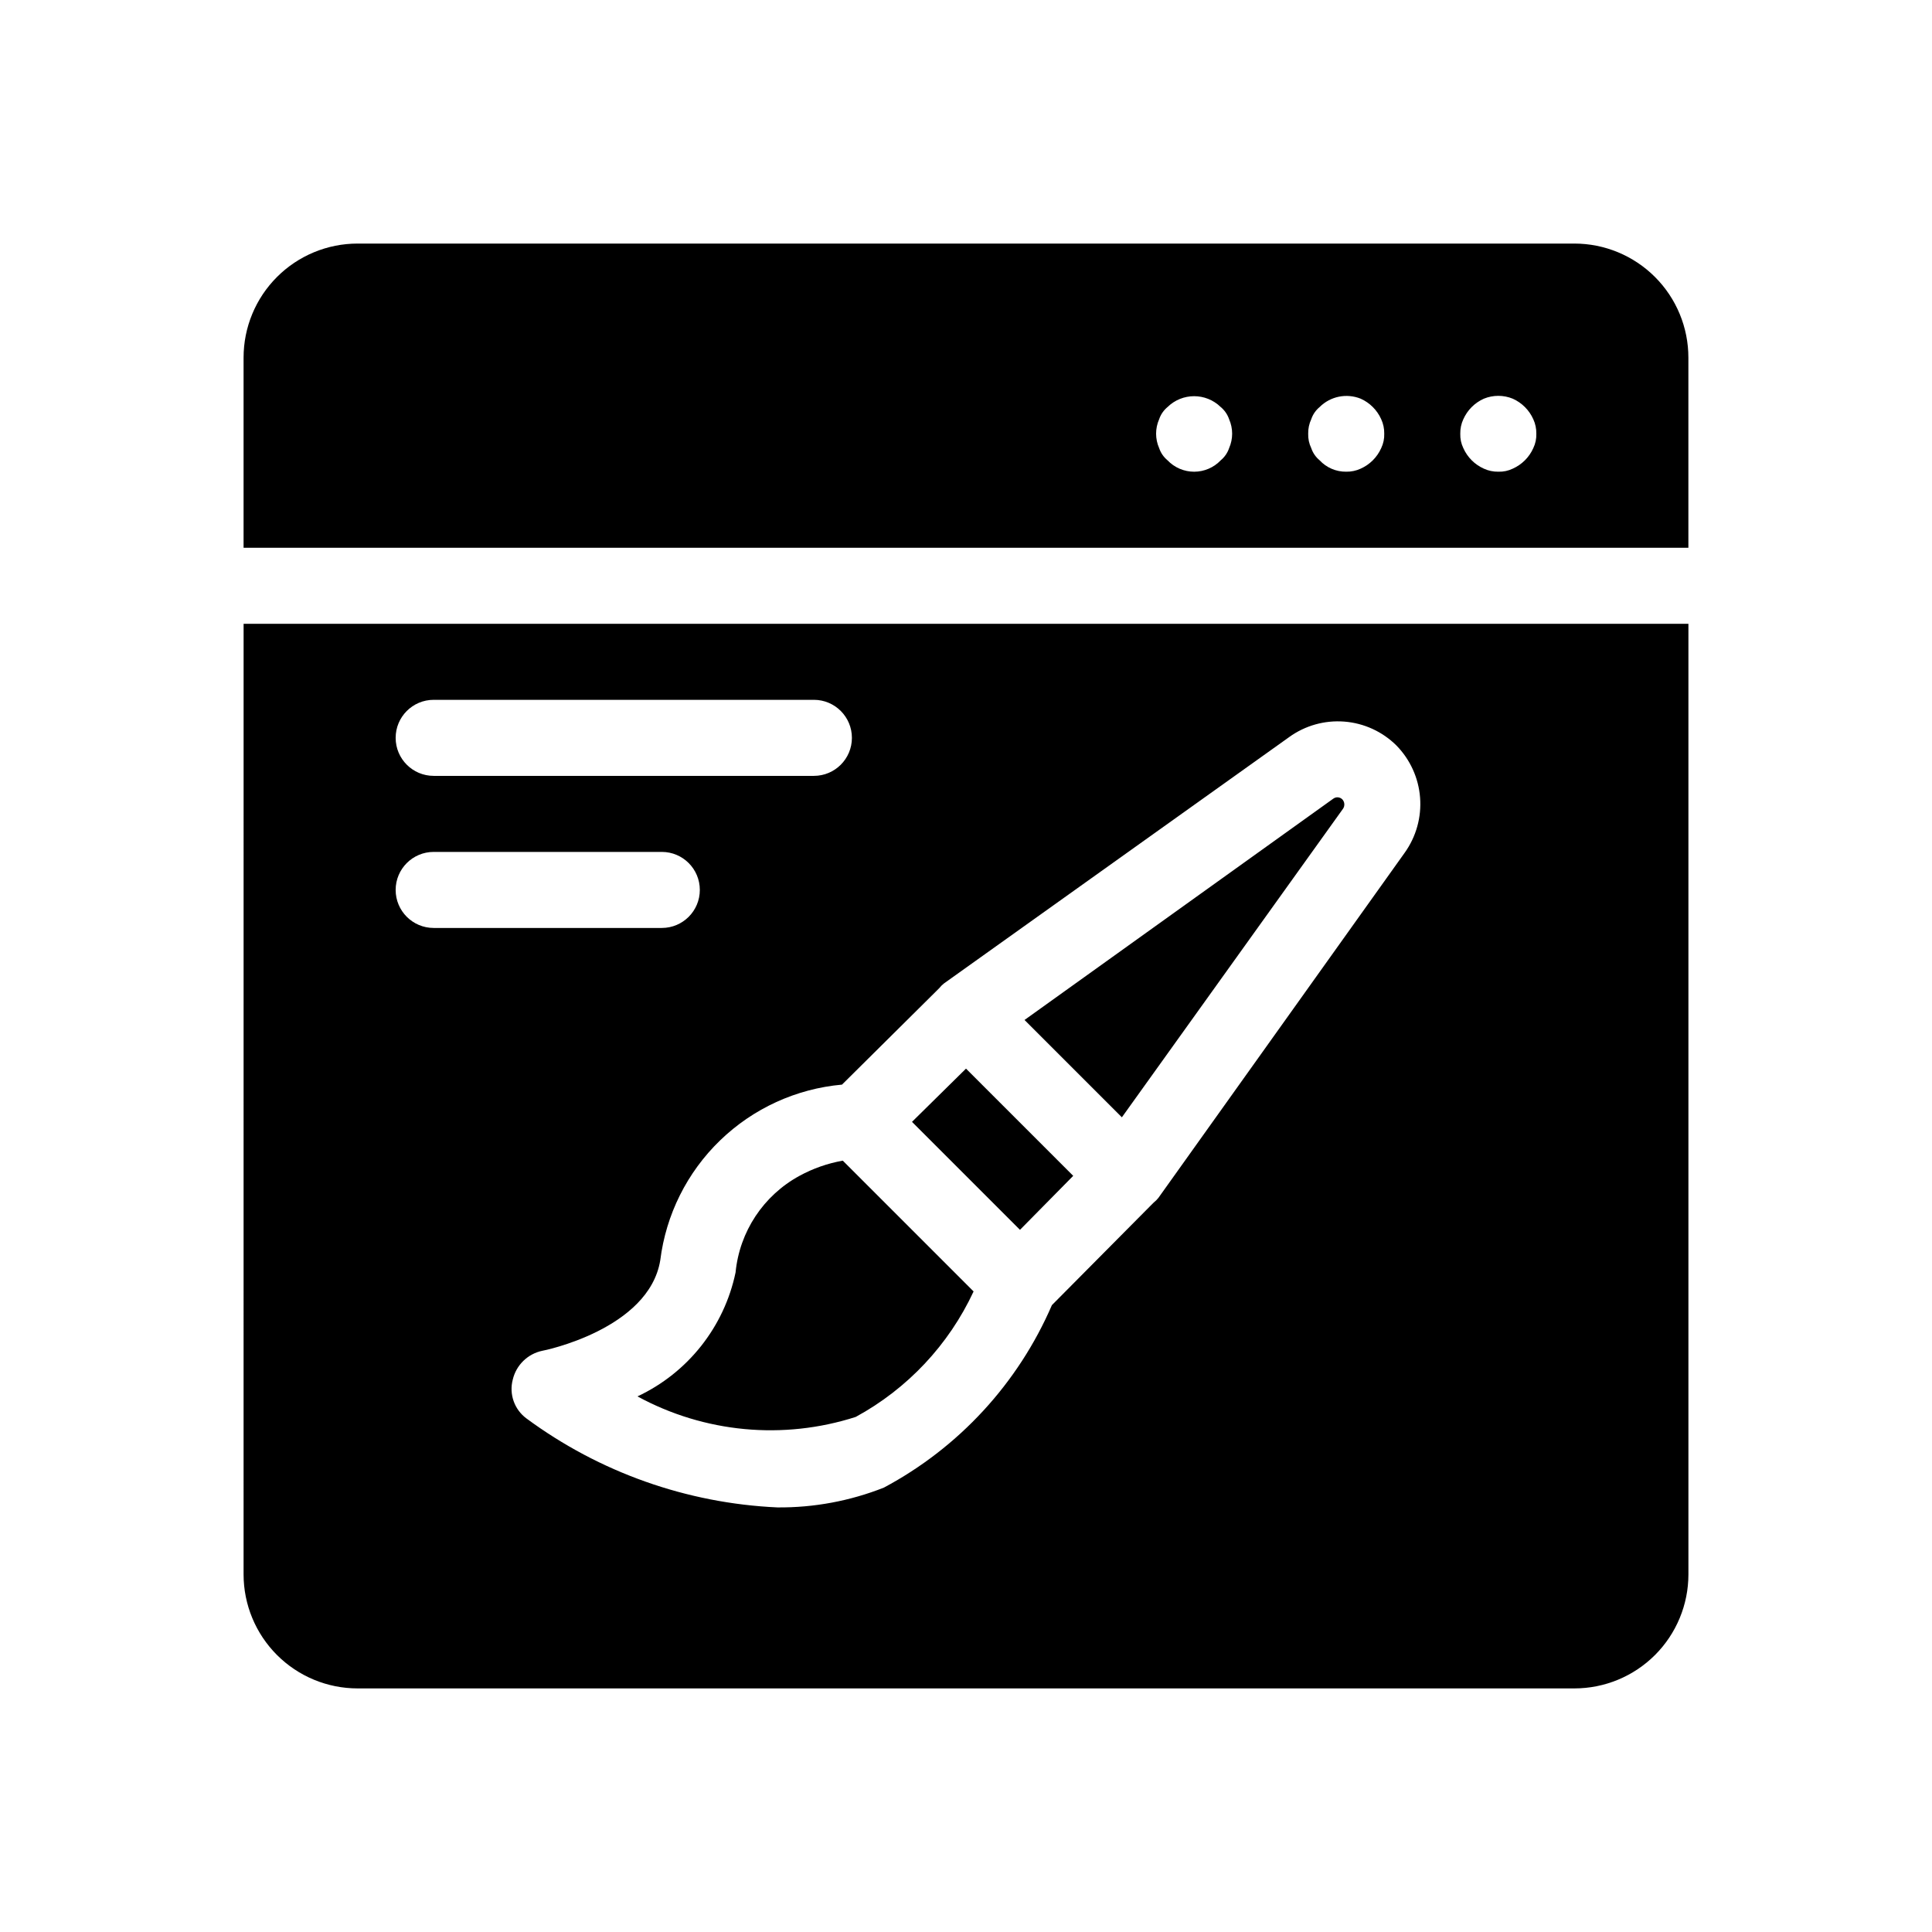 <?xml version="1.0" encoding="UTF-8"?>
<!-- Uploaded to: SVG Repo, www.svgrepo.com, Generator: SVG Repo Mixer Tools -->
<svg fill="#000000" width="800px" height="800px" version="1.1" viewBox="144 144 512 512" xmlns="http://www.w3.org/2000/svg">
 <path d="m208.55 561.22c0 8.016 3.184 15.703 8.855 21.375 5.668 5.668 13.355 8.852 21.375 8.852h322.44c8.016 0 15.703-3.184 21.375-8.852 5.668-5.672 8.852-13.359 8.852-21.375v-251.91h-382.89zm184.39-155.38c0.352-0.453 0.758-0.859 1.211-1.211l91.492-65.293h-0.004c4.234-3.059 9.41-4.512 14.617-4.106 5.203 0.406 10.094 2.644 13.801 6.32 3.648 3.723 5.875 8.609 6.277 13.805 0.406 5.199-1.031 10.371-4.062 14.613l-65.293 91.492c-0.352 0.449-0.758 0.855-1.211 1.207l-1.008 1.008-25.996 26.199c-8.941 20.699-24.641 37.75-44.535 48.363-8.98 3.547-18.559 5.328-28.215 5.242-24.016-1.094-47.16-9.301-66.5-23.578-3.199-2.363-4.637-6.434-3.629-10.277 0.906-3.867 3.973-6.856 7.859-7.66 0.203 0 28.215-5.644 31.234-23.98 1.504-12.094 7.102-23.309 15.867-31.777 8.762-8.473 20.16-13.684 32.297-14.773l24.789-24.586zm-134.01-76.379h100.76c5.562 0 10.074 4.512 10.074 10.078 0 5.562-4.512 10.074-10.074 10.074h-100.76c-5.566 0-10.078-4.512-10.078-10.074 0-5.566 4.512-10.078 10.078-10.078zm0 40.305h60.457c5.562 0 10.074 4.512 10.074 10.078 0 5.562-4.512 10.074-10.074 10.074h-60.457c-5.566 0-10.078-4.512-10.078-10.074 0-5.566 4.512-10.078 10.078-10.078zm96.934 85.848h-0.004c3.586-1.957 7.465-3.32 11.488-4.027l34.66 34.66h0.004c-6.582 14.145-17.531 25.801-31.238 33.254-19.211 6.172-40.113 4.207-57.836-5.441 13.348-6.254 22.977-18.422 25.996-32.852 1.047-10.809 7.387-20.398 16.926-25.594zm85.445-15.516-25.797-25.797 81.82-58.645v0.004c0.738-0.555 1.777-0.465 2.418 0.199 0.598 0.672 0.68 1.66 0.199 2.418zm119.91-231.55h-322.44c-8.02 0-15.707 3.184-21.375 8.855-5.672 5.668-8.855 13.355-8.855 21.375v50.379h382.89v-50.379c0-8.02-3.184-15.707-8.852-21.375-5.672-5.672-13.359-8.855-21.375-8.855zm-91.492 54.211c-0.426 1.258-1.195 2.375-2.219 3.223-1.836 1.934-4.387 3.027-7.051 3.027-2.668 0-5.219-1.094-7.055-3.027-1.023-0.848-1.793-1.965-2.215-3.223-1.078-2.441-1.078-5.219 0-7.66 0.422-1.258 1.191-2.375 2.215-3.223 3.918-3.84 10.188-3.84 14.105 0 1.023 0.848 1.793 1.965 2.219 3.223 1.074 2.441 1.074 5.219 0 7.66zm40.305 0c-1.082 2.422-3.019 4.359-5.441 5.441-1.199 0.555-2.508 0.828-3.828 0.805-2.676 0.035-5.238-1.062-7.055-3.023-1.023-0.848-1.793-1.965-2.215-3.223-0.578-1.191-0.852-2.508-0.809-3.828-0.023-1.324 0.25-2.633 0.809-3.832 0.422-1.258 1.191-2.375 2.215-3.223 2.856-2.852 7.137-3.723 10.883-2.219 2.422 1.082 4.359 3.019 5.441 5.441 0.555 1.199 0.828 2.508 0.805 3.832 0.047 1.32-0.23 2.637-0.805 3.828zm40.305 0c-1.082 2.422-3.019 4.359-5.441 5.441-1.191 0.574-2.508 0.852-3.828 0.805-1.32 0.023-2.633-0.25-3.832-0.805-2.422-1.082-4.359-3.019-5.438-5.441-0.578-1.191-0.852-2.508-0.809-3.828-0.023-1.324 0.25-2.633 0.809-3.832 1.078-2.422 3.016-4.359 5.438-5.441 2.453-1.008 5.207-1.008 7.66 0 2.422 1.082 4.359 3.019 5.441 5.441 0.555 1.199 0.828 2.508 0.805 3.832 0.047 1.32-0.23 2.637-0.805 3.828zm-136.03 207.16-28.617-28.617 14.309-14.105 28.414 28.414z"/>
</svg>